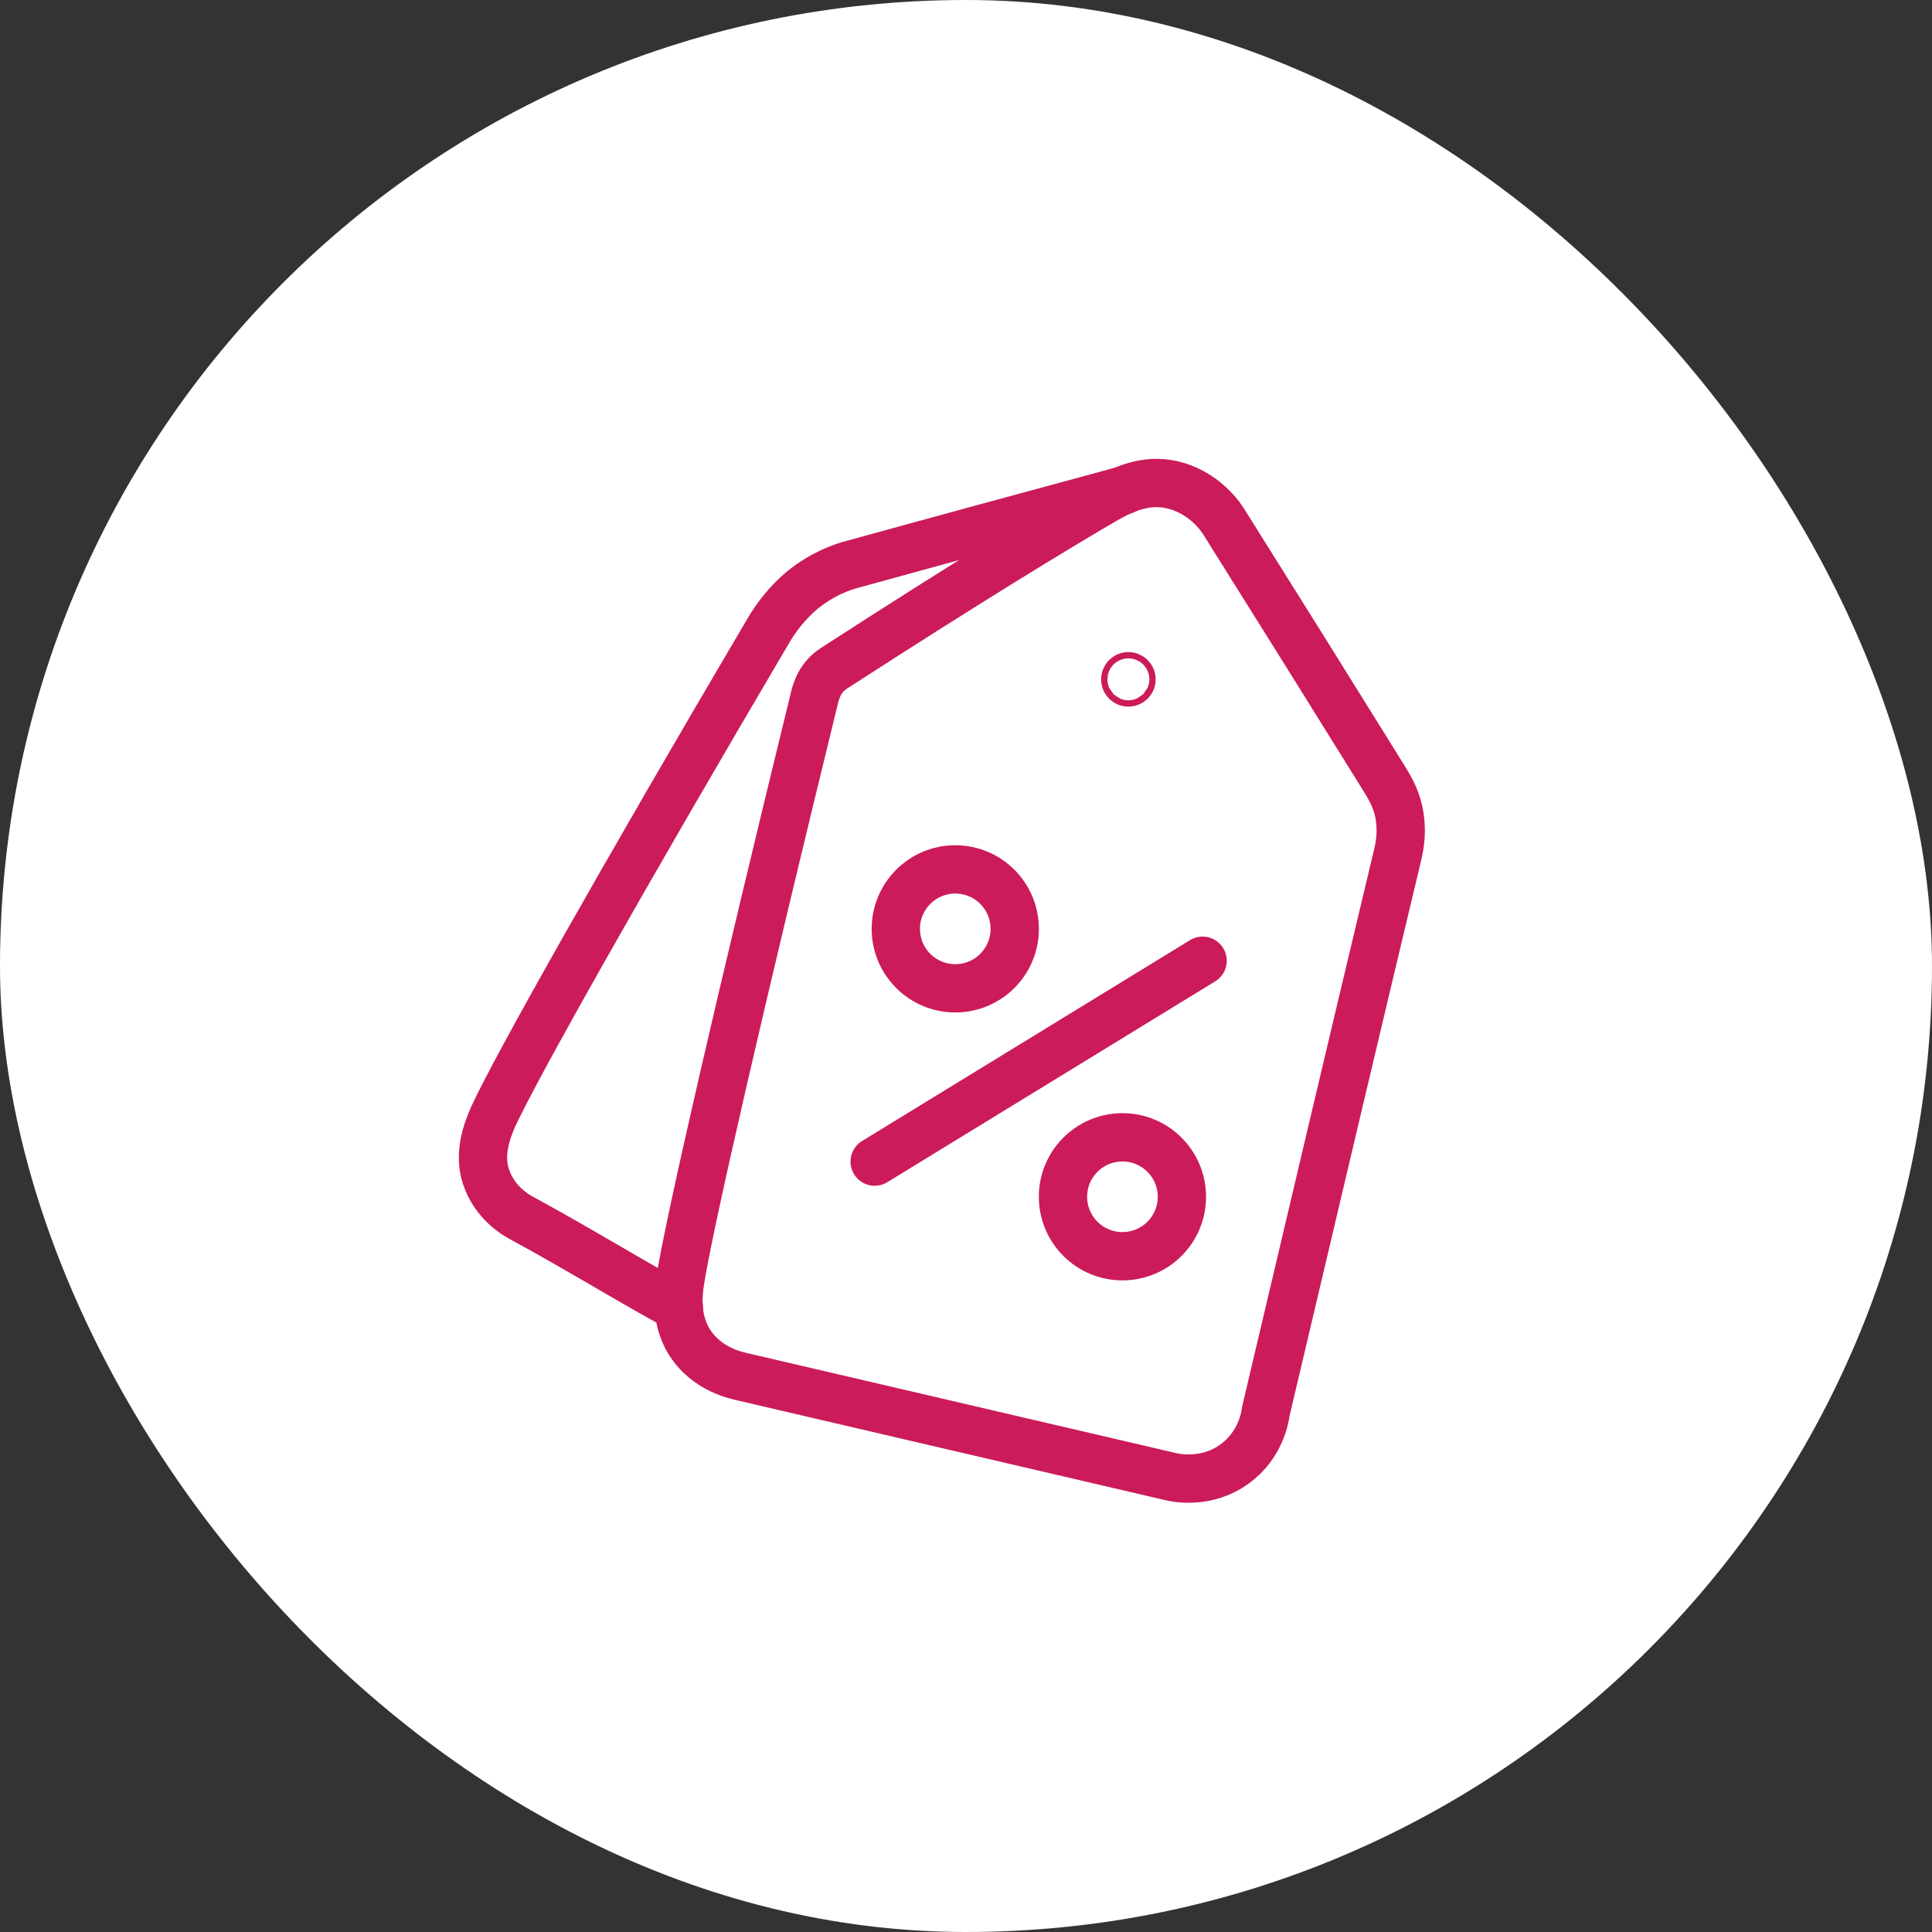 <svg width="40" height="40" viewBox="0 0 40 40" fill="none" xmlns="http://www.w3.org/2000/svg">
<rect x="0" y="0" width="40" height="40" fill="#333333" stroke="none"/>
<rect width="40" height="40" rx="20" fill="white"/>
<path d="M24.899 19.891C22.632 21.277 20.377 22.664 18.109 24.05" stroke="#CB1B5B" stroke-miterlimit="10" stroke-linecap="round"/>
<path d="M16.878 14.385C15.323 20.734 14.248 25.412 14.079 26.539C14.04 26.799 13.988 27.291 14.248 27.744C14.623 28.379 15.297 28.483 15.388 28.509C18.329 29.196 21.284 29.882 24.225 30.569C24.316 30.595 24.977 30.738 25.56 30.31C26.104 29.921 26.195 29.325 26.207 29.222C27.115 25.373 28.022 21.525 28.942 17.676C28.98 17.508 29.045 17.184 28.955 16.782C28.89 16.497 28.76 16.29 28.683 16.16C27.581 14.385 26.48 12.623 25.365 10.847C25.314 10.757 24.938 10.148 24.173 10.018C23.616 9.927 23.137 10.2 22.903 10.329C21.919 10.899 19.923 12.117 17.319 13.802C17.28 13.828 17.163 13.893 17.059 14.022C16.943 14.165 16.904 14.307 16.878 14.385Z" stroke="#CB1B5B" stroke-miterlimit="10"/>
<path d="M19.778 20.462C20.458 20.462 21.009 19.911 21.009 19.231C21.009 18.551 20.458 18 19.778 18C19.098 18 18.547 18.551 18.547 19.231C18.547 19.911 19.098 20.462 19.778 20.462Z" stroke="#CB1B5B" stroke-miterlimit="10"/>
<path d="M23.239 26.009C23.919 26.009 24.47 25.458 24.47 24.778C24.47 24.098 23.919 23.547 23.239 23.547C22.559 23.547 22.008 24.098 22.008 24.778C22.008 25.458 22.559 26.009 23.239 26.009Z" stroke="#CB1B5B" stroke-miterlimit="10"/>
<path d="M23.362 14.13C23.397 14.13 23.427 14.101 23.427 14.065C23.427 14.029 23.397 14 23.362 14C23.326 14 23.297 14.029 23.297 14.065C23.297 14.101 23.326 14.13 23.362 14.13Z" stroke="#CB1B5B" stroke-miterlimit="10"/>
<path d="M23.279 10.148C21.413 10.654 19.547 11.159 17.669 11.678C17.461 11.729 17.034 11.872 16.606 12.222C16.282 12.494 16.075 12.792 15.958 12.973C12.848 18.247 10.646 22.16 10.205 23.132C10.075 23.43 9.907 23.897 10.062 24.363C10.244 24.907 10.684 25.154 10.775 25.205C12.045 25.892 13.47 26.773 14.053 27.058" stroke="#CB1B5B" stroke-miterlimit="10" stroke-linecap="round"/>
</svg>
